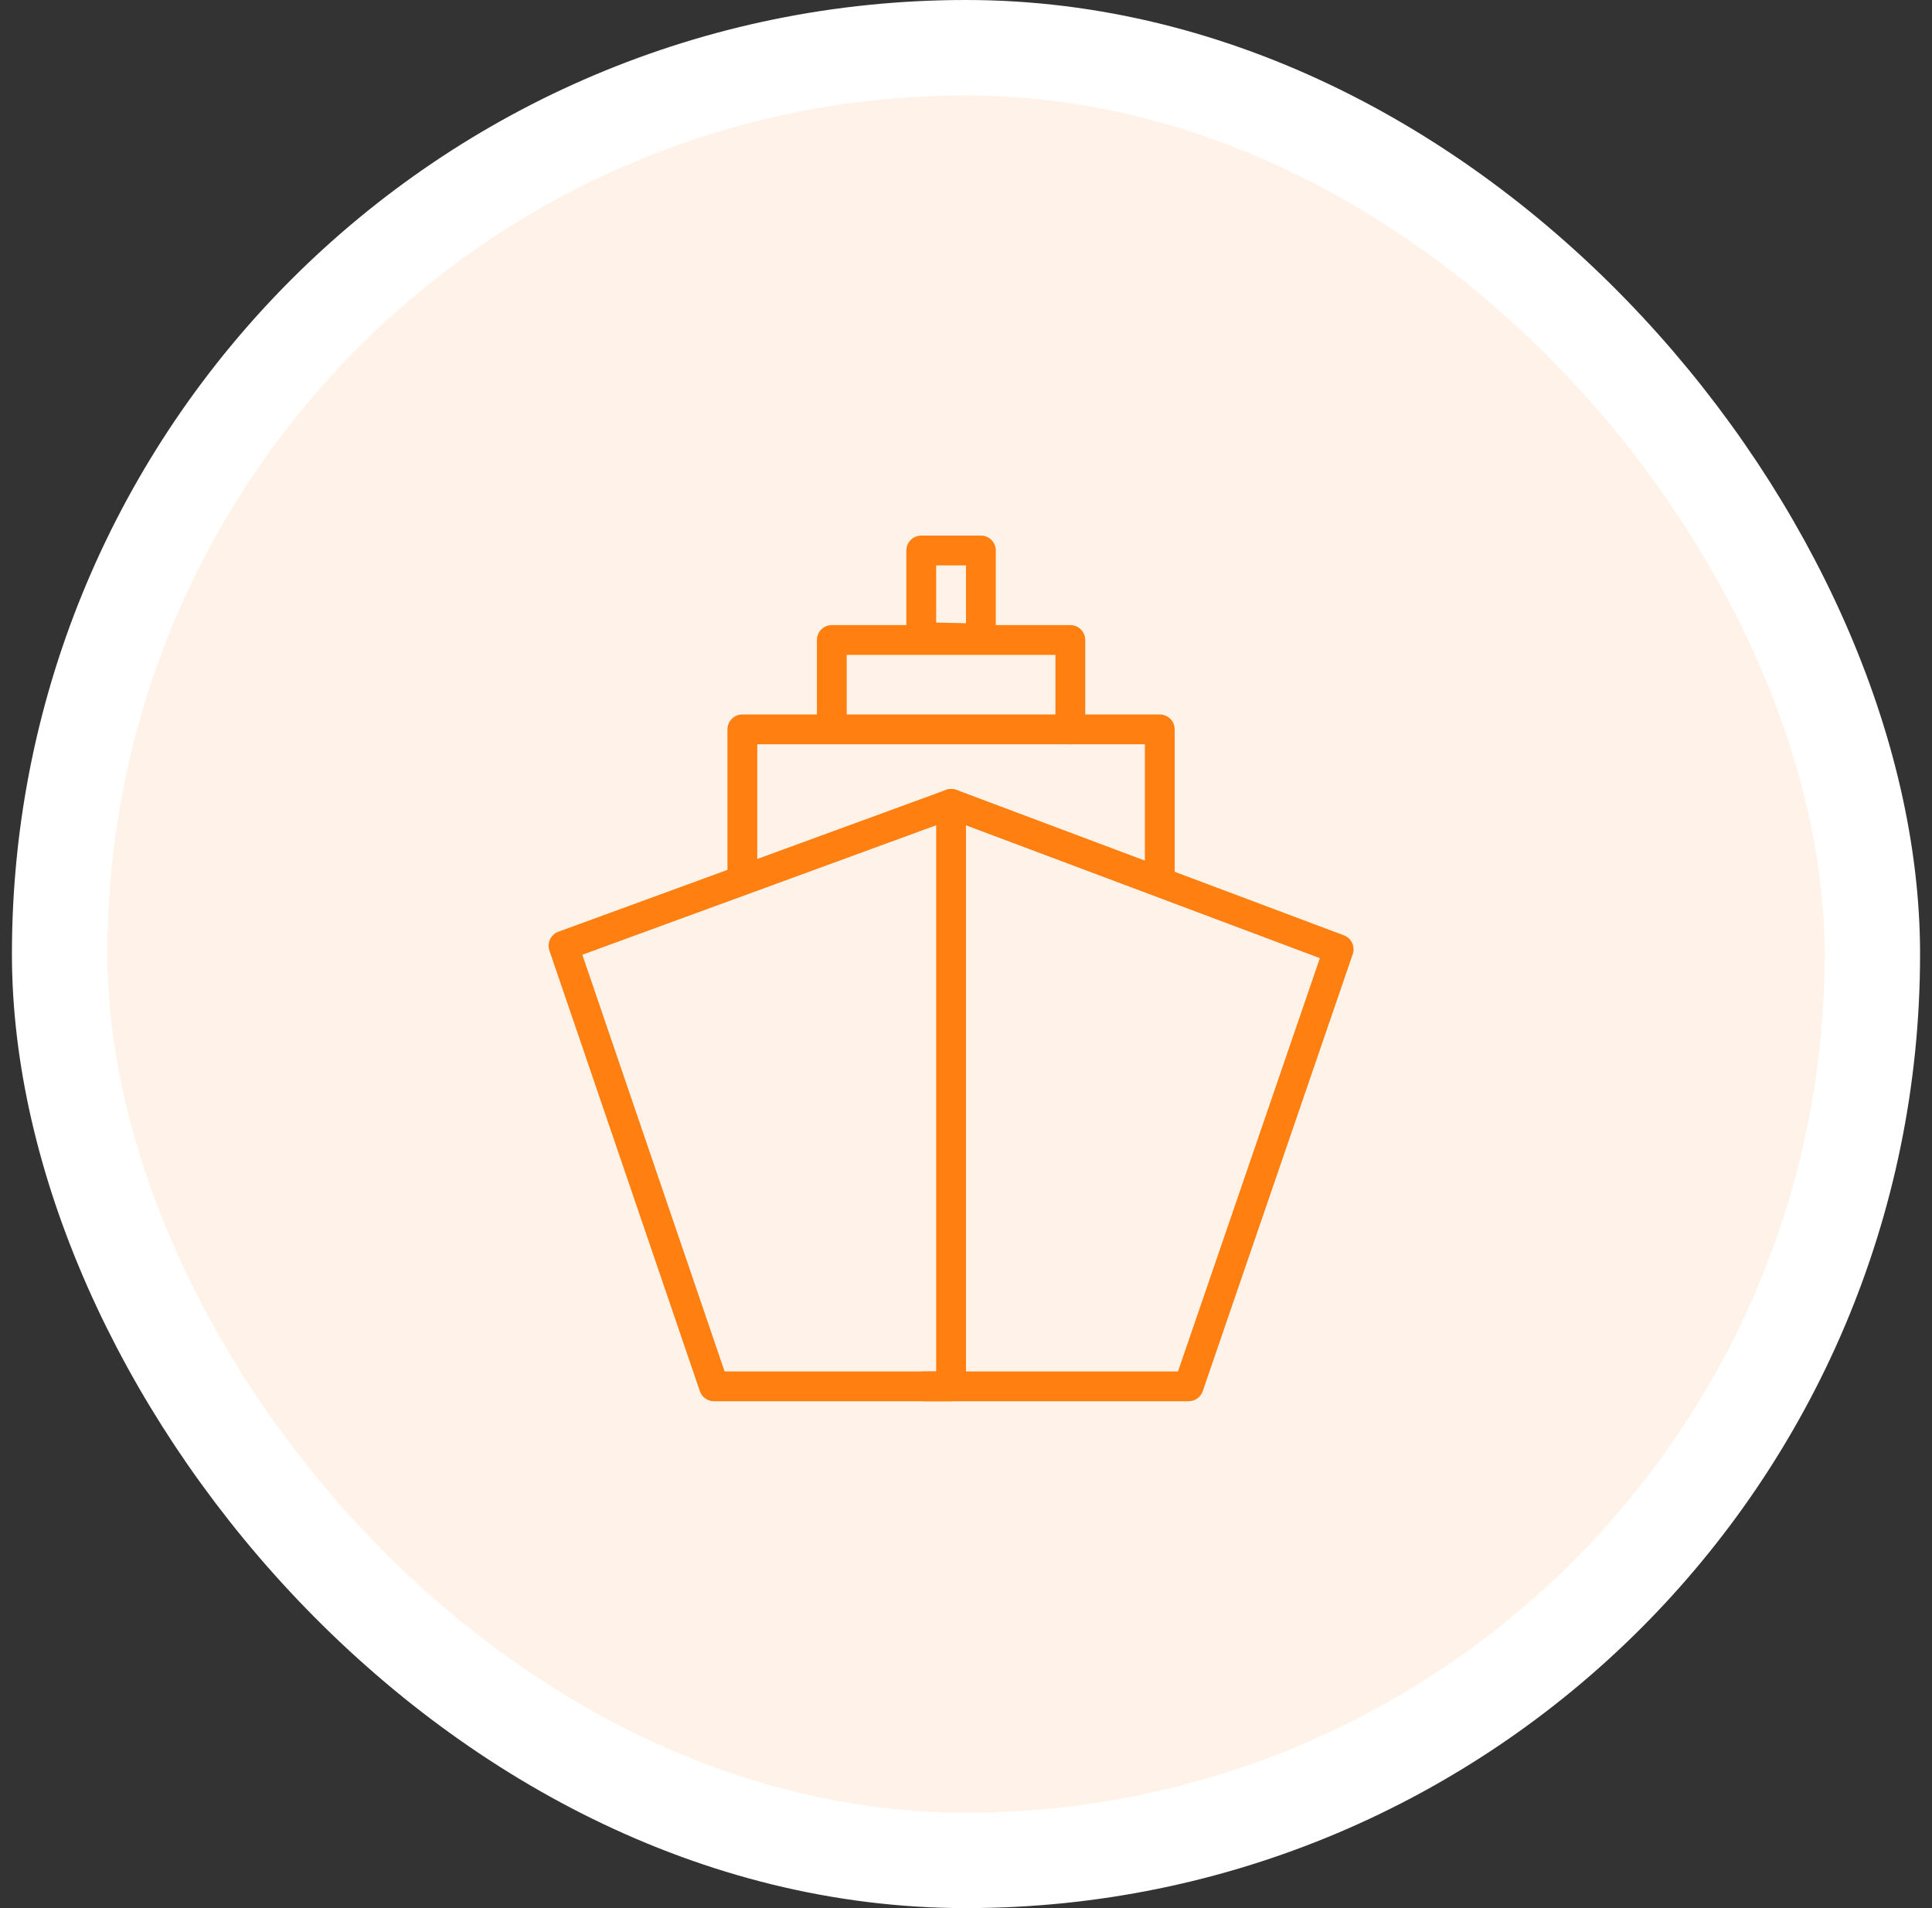 <svg width="81" height="80" viewBox="0 0 81 80" fill="none" xmlns="http://www.w3.org/2000/svg">
<rect x="0" y="0" width="81" height="80" fill="#333333" stroke="none"/>
<rect x="2.5" y="2" width="76" height="76" rx="38" fill="#FFF3E9"/>
<rect x="2.5" y="2" width="76" height="76" rx="38" stroke="white" stroke-width="4"/>
<path d="M38.624 22.455C38.458 22.455 38.299 22.521 38.182 22.638C38.065 22.755 37.999 22.914 37.999 23.08V26.713C37.999 26.877 38.063 27.034 38.178 27.151C38.292 27.267 38.448 27.335 38.612 27.338L41.112 27.394C41.195 27.396 41.278 27.381 41.355 27.35C41.432 27.319 41.502 27.273 41.562 27.215C41.621 27.157 41.668 27.088 41.7 27.011C41.733 26.934 41.749 26.852 41.749 26.769V23.08C41.749 22.914 41.683 22.755 41.566 22.638C41.449 22.521 41.29 22.455 41.124 22.455H39.874L38.624 22.455ZM39.249 23.705H39.874H40.499V26.129L39.249 26.102V23.705Z" fill="#FF7F11"/>
<path d="M39.857 33.08C39.79 33.083 39.723 33.096 39.66 33.119L23.41 39.064C23.256 39.12 23.131 39.234 23.061 39.382C22.991 39.529 22.981 39.698 23.034 39.853L29.342 58.327C29.384 58.45 29.464 58.557 29.57 58.633C29.676 58.708 29.803 58.749 29.933 58.749H39.874C40.04 58.749 40.199 58.683 40.316 58.566C40.433 58.449 40.499 58.29 40.499 58.124V33.705C40.499 33.622 40.483 33.539 40.45 33.462C40.418 33.385 40.37 33.316 40.31 33.257C40.25 33.199 40.179 33.153 40.102 33.123C40.024 33.093 39.941 33.078 39.857 33.08ZM39.249 34.601V57.499H30.38L24.415 40.029L39.249 34.601Z" fill="#FF7F11"/>
<path d="M39.864 33.078C39.718 33.081 39.578 33.136 39.468 33.232C39.359 33.328 39.286 33.459 39.263 33.603C39.239 33.747 39.267 33.895 39.342 34.021C39.416 34.146 39.532 34.242 39.669 34.291L55.336 40.172L49.388 57.499H38.751C38.668 57.498 38.586 57.513 38.509 57.544C38.432 57.575 38.362 57.621 38.303 57.679C38.244 57.737 38.198 57.806 38.166 57.883C38.134 57.959 38.117 58.041 38.117 58.124C38.117 58.207 38.134 58.289 38.166 58.365C38.198 58.442 38.244 58.511 38.303 58.569C38.362 58.627 38.432 58.673 38.509 58.704C38.586 58.735 38.668 58.75 38.751 58.749H49.835C49.965 58.749 50.092 58.708 50.198 58.633C50.304 58.557 50.384 58.45 50.426 58.327L56.715 40.004C56.768 39.85 56.759 39.682 56.69 39.534C56.62 39.387 56.496 39.273 56.344 39.215L40.108 33.119C40.031 33.089 39.948 33.075 39.864 33.078Z" fill="#FF7F11"/>
<path d="M31.124 29.955C30.958 29.955 30.799 30.021 30.682 30.138C30.565 30.255 30.499 30.414 30.499 30.58V36.43C30.498 36.513 30.513 36.595 30.544 36.672C30.575 36.748 30.621 36.818 30.679 36.877C30.737 36.936 30.806 36.983 30.883 37.015C30.959 37.047 31.041 37.064 31.124 37.064C31.207 37.064 31.289 37.047 31.365 37.015C31.442 36.983 31.511 36.936 31.569 36.877C31.627 36.818 31.673 36.748 31.704 36.672C31.735 36.595 31.75 36.513 31.749 36.43V31.205H35.943H43.805H47.999V36.823C47.998 36.906 48.013 36.988 48.044 37.065C48.075 37.142 48.121 37.212 48.179 37.27C48.237 37.329 48.306 37.376 48.383 37.408C48.459 37.44 48.541 37.457 48.624 37.457C48.707 37.457 48.789 37.44 48.865 37.408C48.942 37.376 49.011 37.329 49.069 37.27C49.127 37.212 49.173 37.142 49.204 37.065C49.235 36.988 49.25 36.906 49.249 36.823V30.58C49.249 30.414 49.183 30.255 49.066 30.138C48.949 30.021 48.79 29.955 48.624 29.955H43.805H35.943H31.124Z" fill="#FF7F11"/>
<path d="M34.874 26.208C34.708 26.208 34.549 26.274 34.432 26.391C34.315 26.508 34.249 26.667 34.249 26.833V30.339C34.248 30.422 34.263 30.504 34.294 30.581C34.325 30.658 34.371 30.728 34.429 30.787C34.487 30.846 34.556 30.892 34.633 30.924C34.709 30.956 34.791 30.973 34.874 30.973C34.957 30.973 35.039 30.956 35.115 30.924C35.192 30.892 35.261 30.846 35.319 30.787C35.377 30.728 35.423 30.658 35.454 30.581C35.485 30.504 35.5 30.422 35.499 30.339V27.458H37.628H42.12H44.249V30.573C44.248 30.656 44.263 30.738 44.294 30.815C44.325 30.892 44.371 30.962 44.429 31.021C44.487 31.08 44.556 31.127 44.633 31.159C44.709 31.191 44.791 31.207 44.874 31.207C44.957 31.207 45.039 31.191 45.115 31.159C45.192 31.127 45.261 31.08 45.319 31.021C45.377 30.962 45.423 30.892 45.454 30.815C45.485 30.738 45.5 30.656 45.499 30.573V26.833C45.499 26.667 45.433 26.508 45.316 26.391C45.199 26.274 45.04 26.208 44.874 26.208H42.12H37.628H34.874Z" fill="#FF7F11"/>
</svg>
